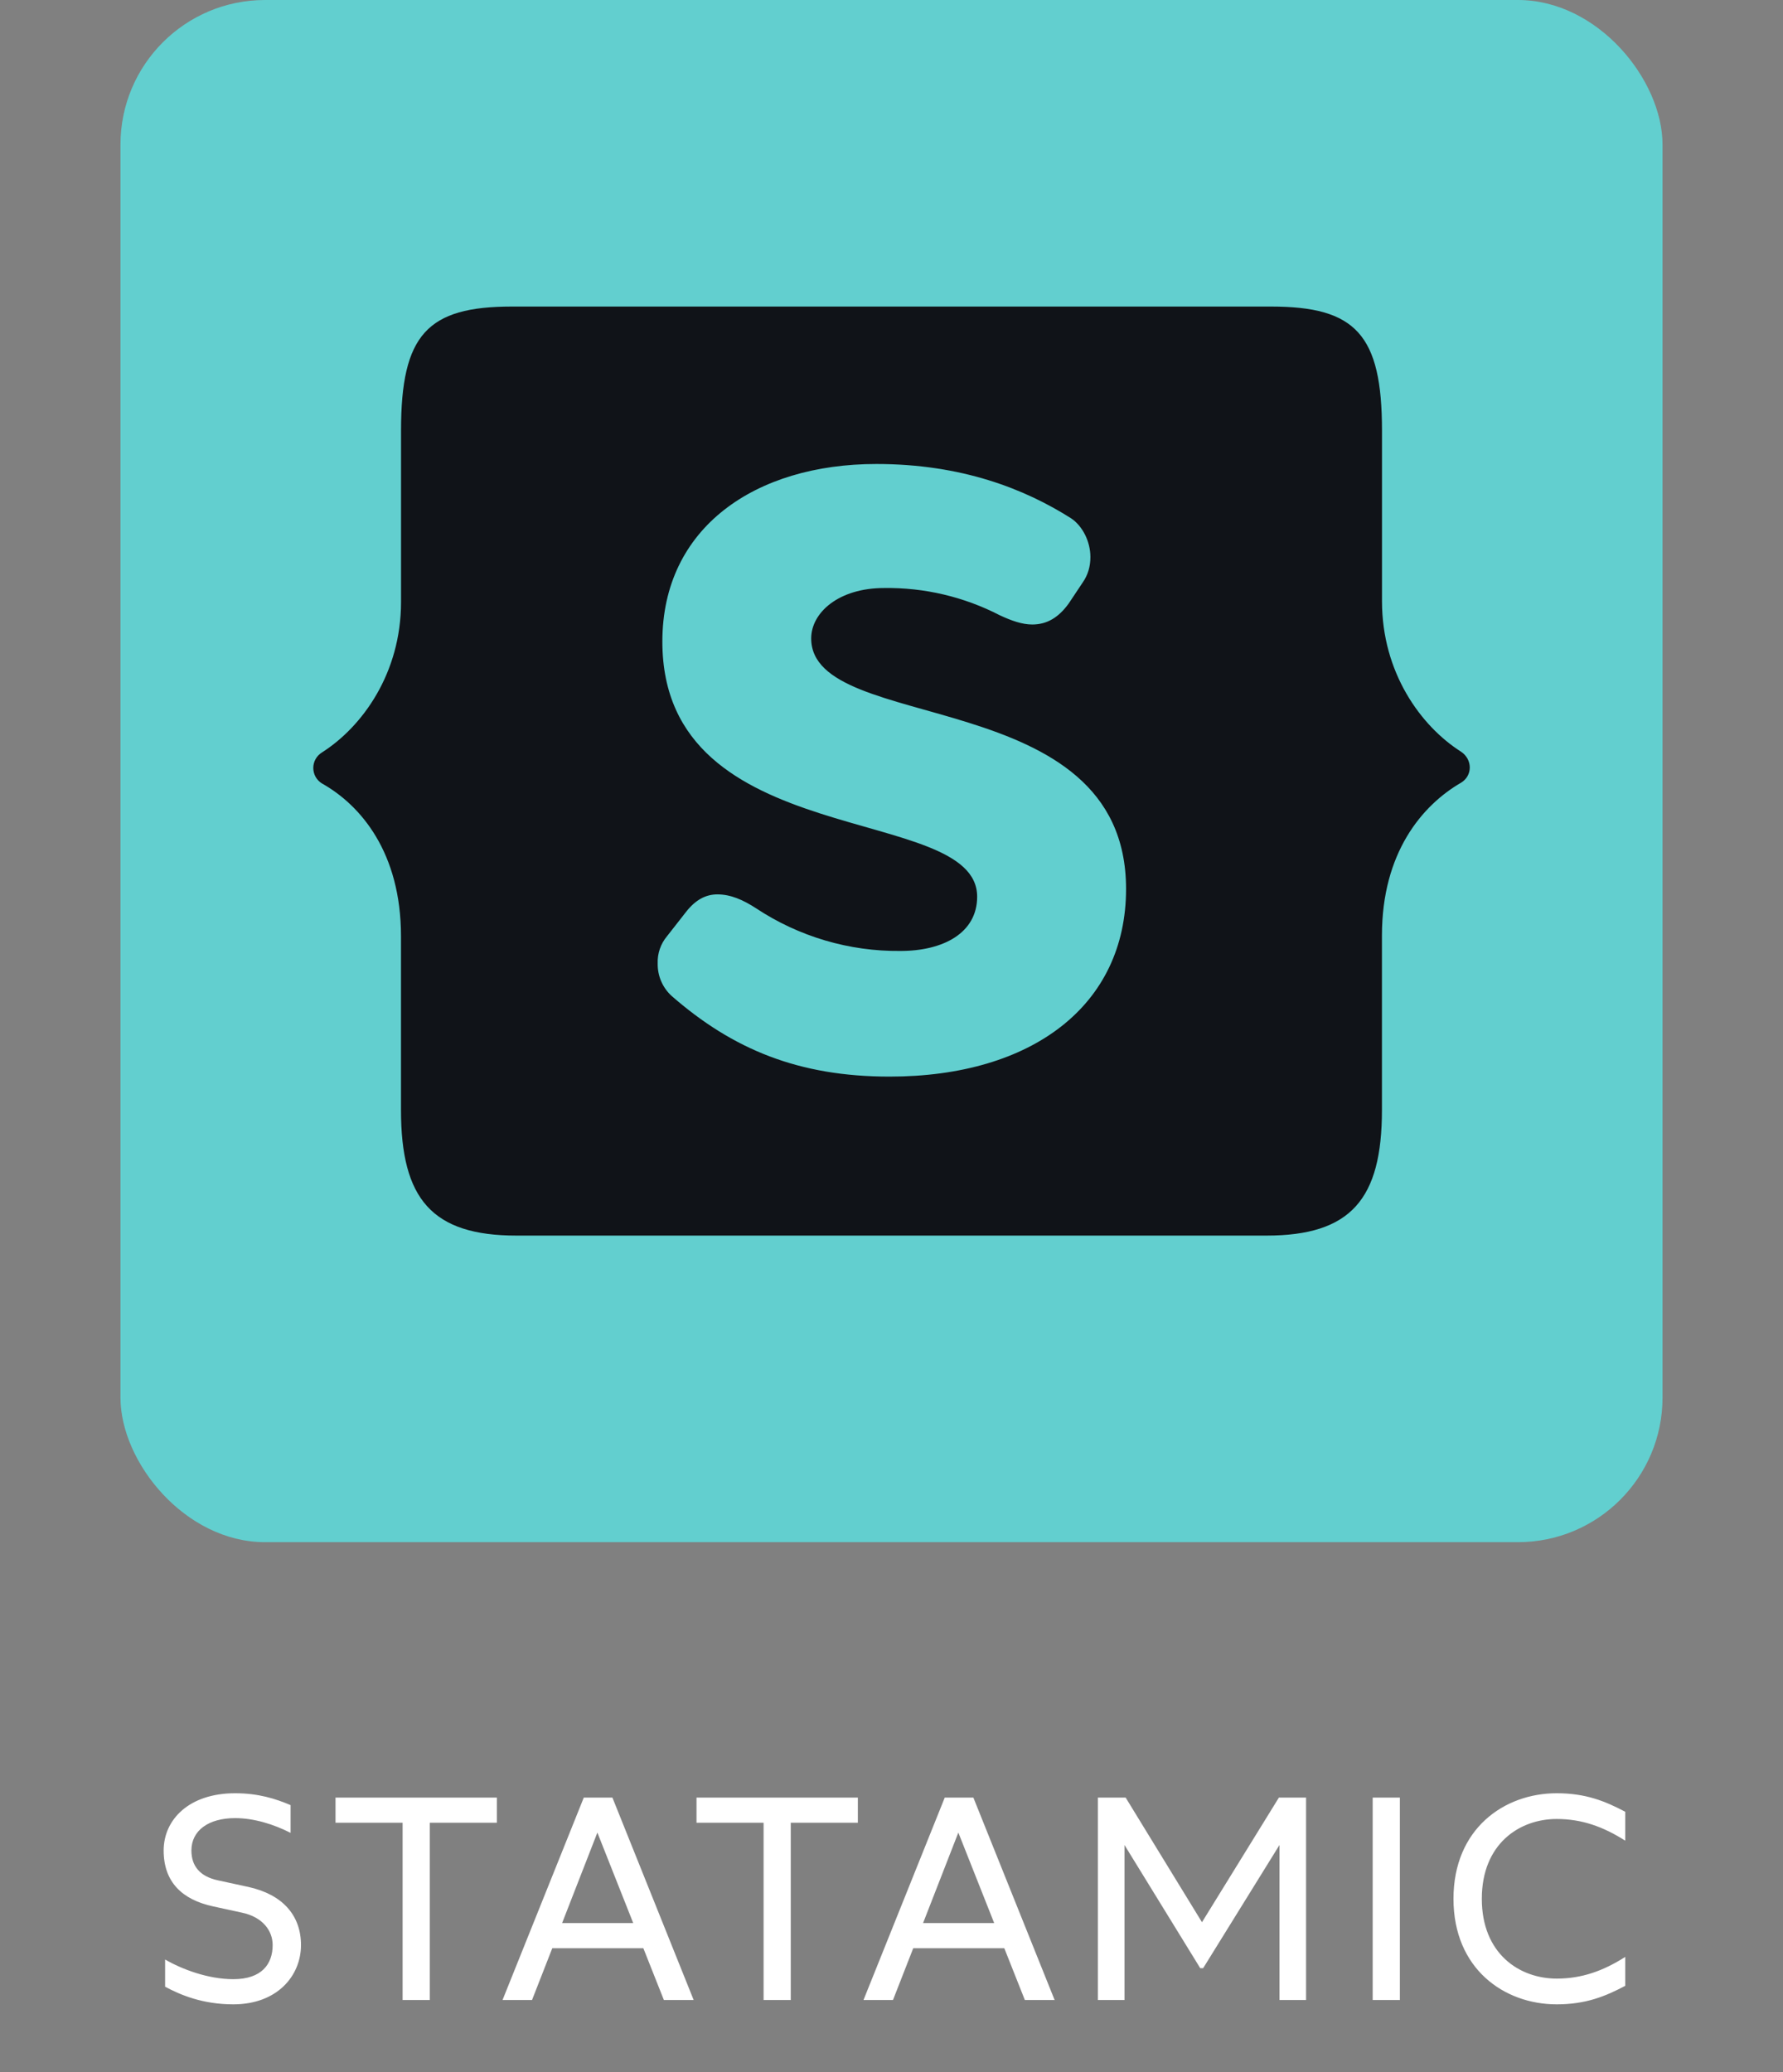 <svg width="74" height="86" viewBox="0 0 74 86" fill="none" xmlns="http://www.w3.org/2000/svg"><rect x="0" y="0" width="74" height="86" fill="#808080" stroke="none"/><rect x="5" width="64" height="64" rx="6" fill="#62CFCF"/><path d="M10.308 78.308C11.724 78.62 12.492 79.484 12.492 80.72C12.492 81.992 11.508 83.18 9.684 83.18C8.4 83.18 7.476 82.784 6.852 82.448V81.32C7.56 81.728 8.64 82.136 9.684 82.136C10.86 82.136 11.316 81.512 11.316 80.72C11.316 80.12 10.896 79.556 10.044 79.376L8.832 79.112C7.572 78.836 6.792 78.116 6.792 76.796C6.792 75.512 7.848 74.42 9.756 74.42C10.728 74.42 11.436 74.648 12.06 74.912V76.064C11.352 75.704 10.536 75.452 9.756 75.452C8.652 75.452 7.944 75.968 7.944 76.796C7.944 77.456 8.316 77.876 9.036 78.032L10.308 78.308ZM16.709 83V75.644H13.925V74.6H20.621V75.644H17.837V83H16.709ZM27.553 83L26.701 80.852H22.921L22.081 83H20.857L24.229 74.6H25.417L28.789 83H27.553ZM23.329 79.808H26.281L24.793 76.052L23.329 79.808ZM31.691 83V75.644H28.907V74.6H35.603V75.644H32.819V83H31.691ZM42.534 83L41.682 80.852H37.902L37.062 83H35.838L39.21 74.6H40.398L43.77 83H42.534ZM38.31 79.808H41.262L39.774 76.052L38.31 79.808ZM45.566 83V74.6H46.718L49.886 79.772L53.078 74.6H54.206V83H53.102V76.568L49.934 81.68H49.814L46.67 76.568V83H45.566ZM56.971 83V74.6H58.099V83H56.971ZM64.608 75.488C63.06 75.488 61.5 76.52 61.5 78.8C61.5 81.08 63.06 82.112 64.608 82.112C65.64 82.112 66.528 81.8 67.452 81.212V82.412C66.612 82.856 65.808 83.18 64.608 83.18C62.424 83.18 60.324 81.704 60.324 78.8C60.324 75.896 62.424 74.42 64.608 74.42C65.808 74.42 66.612 74.744 67.452 75.188V76.388C66.528 75.8 65.64 75.488 64.608 75.488Z" fill="white"/><g clip-path="url(#clip0_1221_1516)"><path d="M52.559 51.277C56.067 51.277 57.355 49.765 57.355 46.063V38.823C57.355 35.379 59.029 33.415 60.637 32.483C61.121 32.193 61.121 31.517 60.637 31.195C58.965 30.133 57.357 27.911 57.357 24.951V17.872C57.357 13.88 56.261 12.722 52.753 12.722H21.246C17.738 12.722 16.644 13.882 16.644 17.872V24.983C16.644 27.943 15.034 30.163 13.362 31.227C13.252 31.295 13.161 31.389 13.098 31.502C13.035 31.614 13.002 31.741 13.002 31.87C13.002 31.999 13.035 32.126 13.098 32.239C13.161 32.351 13.252 32.446 13.362 32.513C14.97 33.415 16.642 35.379 16.642 38.853V46.063C16.642 49.763 17.932 51.277 21.44 51.277H52.559ZM36.919 44.679C33.154 44.679 30.42 43.553 27.876 41.333C27.688 41.162 27.54 40.953 27.44 40.72C27.34 40.487 27.291 40.235 27.296 39.981C27.281 39.571 27.418 39.17 27.682 38.855L28.488 37.825C28.874 37.341 29.292 37.117 29.774 37.117C30.322 37.117 30.836 37.341 31.384 37.697C33.158 38.87 35.242 39.486 37.369 39.465C39.139 39.465 40.555 38.725 40.555 37.213C40.555 33.287 27.49 35.443 27.49 26.625C27.49 21.893 31.349 19.256 36.371 19.256C39.911 19.256 42.519 20.285 44.451 21.508C44.931 21.829 45.255 22.474 45.255 23.117C45.255 23.503 45.157 23.857 44.933 24.177L44.353 25.047C43.933 25.627 43.453 25.917 42.841 25.917C42.421 25.917 41.971 25.757 41.489 25.531C40.008 24.767 38.361 24.379 36.693 24.403C34.794 24.403 33.667 25.433 33.667 26.495C33.667 30.519 46.735 28.331 46.735 36.891C46.735 41.719 42.841 44.679 36.919 44.679Z" fill="#101318"/></g><defs><clipPath id="clip0_1221_1516"><rect width="48" height="39.999" fill="white" transform="translate(13 12)"/></clipPath></defs></svg>